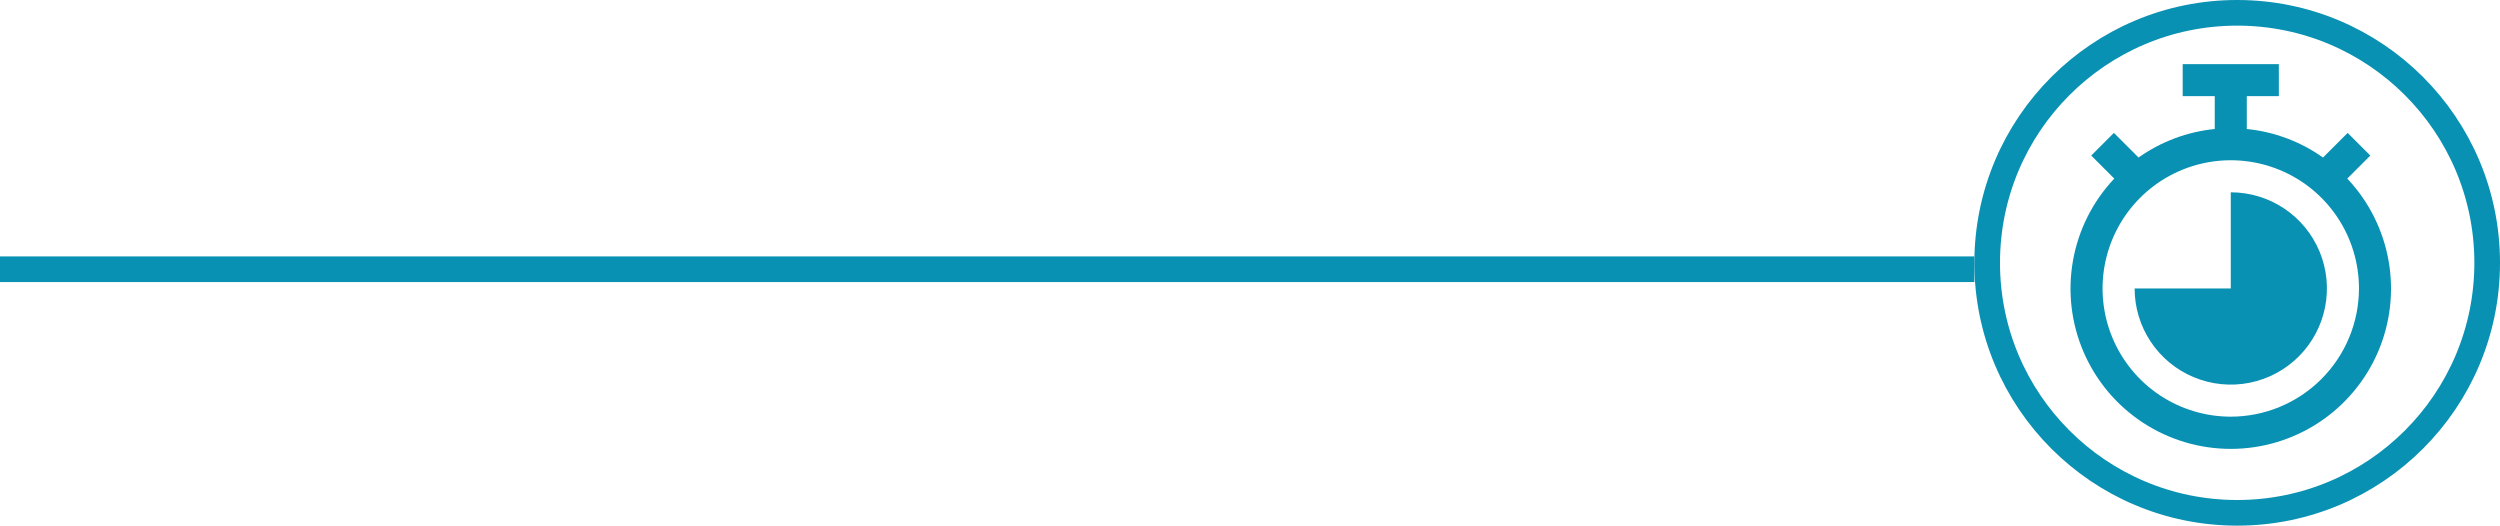 <?xml version="1.0" encoding="UTF-8"?>
<svg xmlns="http://www.w3.org/2000/svg" width="195" height="41" viewBox="0 0 195 41" fill="none">
  <line x1="154" y1="21" x2="-8.74228e-08" y2="21" stroke="#0891B2" stroke-width="2"></line>
  <circle cx="174.5" cy="20.5" r="19.5" stroke="#0891B2" stroke-width="2"></circle>
  <g clip-path="url(#clip0_236_3929)">
    <path d="M183.088 13.93L184.884 12.134L183.116 10.366L181.195 12.287C179.439 11.043 177.391 10.277 175.25 10.062V7.5H177.75V5H170.25V7.5H172.75V10.062C170.609 10.277 168.561 11.043 166.805 12.287L164.884 10.366L163.116 12.134L164.913 13.93C163.236 15.706 162.116 17.933 161.691 20.338C161.266 22.742 161.554 25.219 162.521 27.461C163.488 29.704 165.09 31.614 167.13 32.956C169.17 34.298 171.558 35.013 174 35.013C176.442 35.013 178.83 34.298 180.87 32.956C182.91 31.614 184.512 29.704 185.479 27.461C186.446 25.219 186.734 22.742 186.309 20.338C185.884 17.933 184.764 15.706 183.088 13.93ZM174 32.5C172.022 32.5 170.089 31.913 168.444 30.815C166.8 29.716 165.518 28.154 164.761 26.327C164.004 24.5 163.806 22.489 164.192 20.549C164.578 18.609 165.53 16.828 166.929 15.429C168.327 14.03 170.109 13.078 172.049 12.692C173.989 12.306 176 12.504 177.827 13.261C179.654 14.018 181.216 15.3 182.315 16.944C183.414 18.589 184 20.522 184 22.5C183.997 25.151 182.943 27.693 181.068 29.568C179.193 31.442 176.651 32.497 174 32.5Z" fill="#0891B2"></path>
    <path d="M174 15V22.5H166.5C166.5 23.983 166.94 25.433 167.764 26.667C168.588 27.9 169.759 28.861 171.13 29.429C172.5 29.997 174.008 30.145 175.463 29.856C176.918 29.567 178.254 28.852 179.303 27.803C180.352 26.754 181.067 25.418 181.356 23.963C181.645 22.508 181.497 21 180.929 19.63C180.361 18.259 179.4 17.088 178.167 16.264C176.933 15.44 175.483 15 174 15Z" fill="#0891B2"></path>
  </g>
  <defs>
    <clipPath id="clip0_236_3929">
      <rect width="30" height="30" fill="white" transform="translate(159 5)"></rect>
    </clipPath>
  </defs>
</svg>
